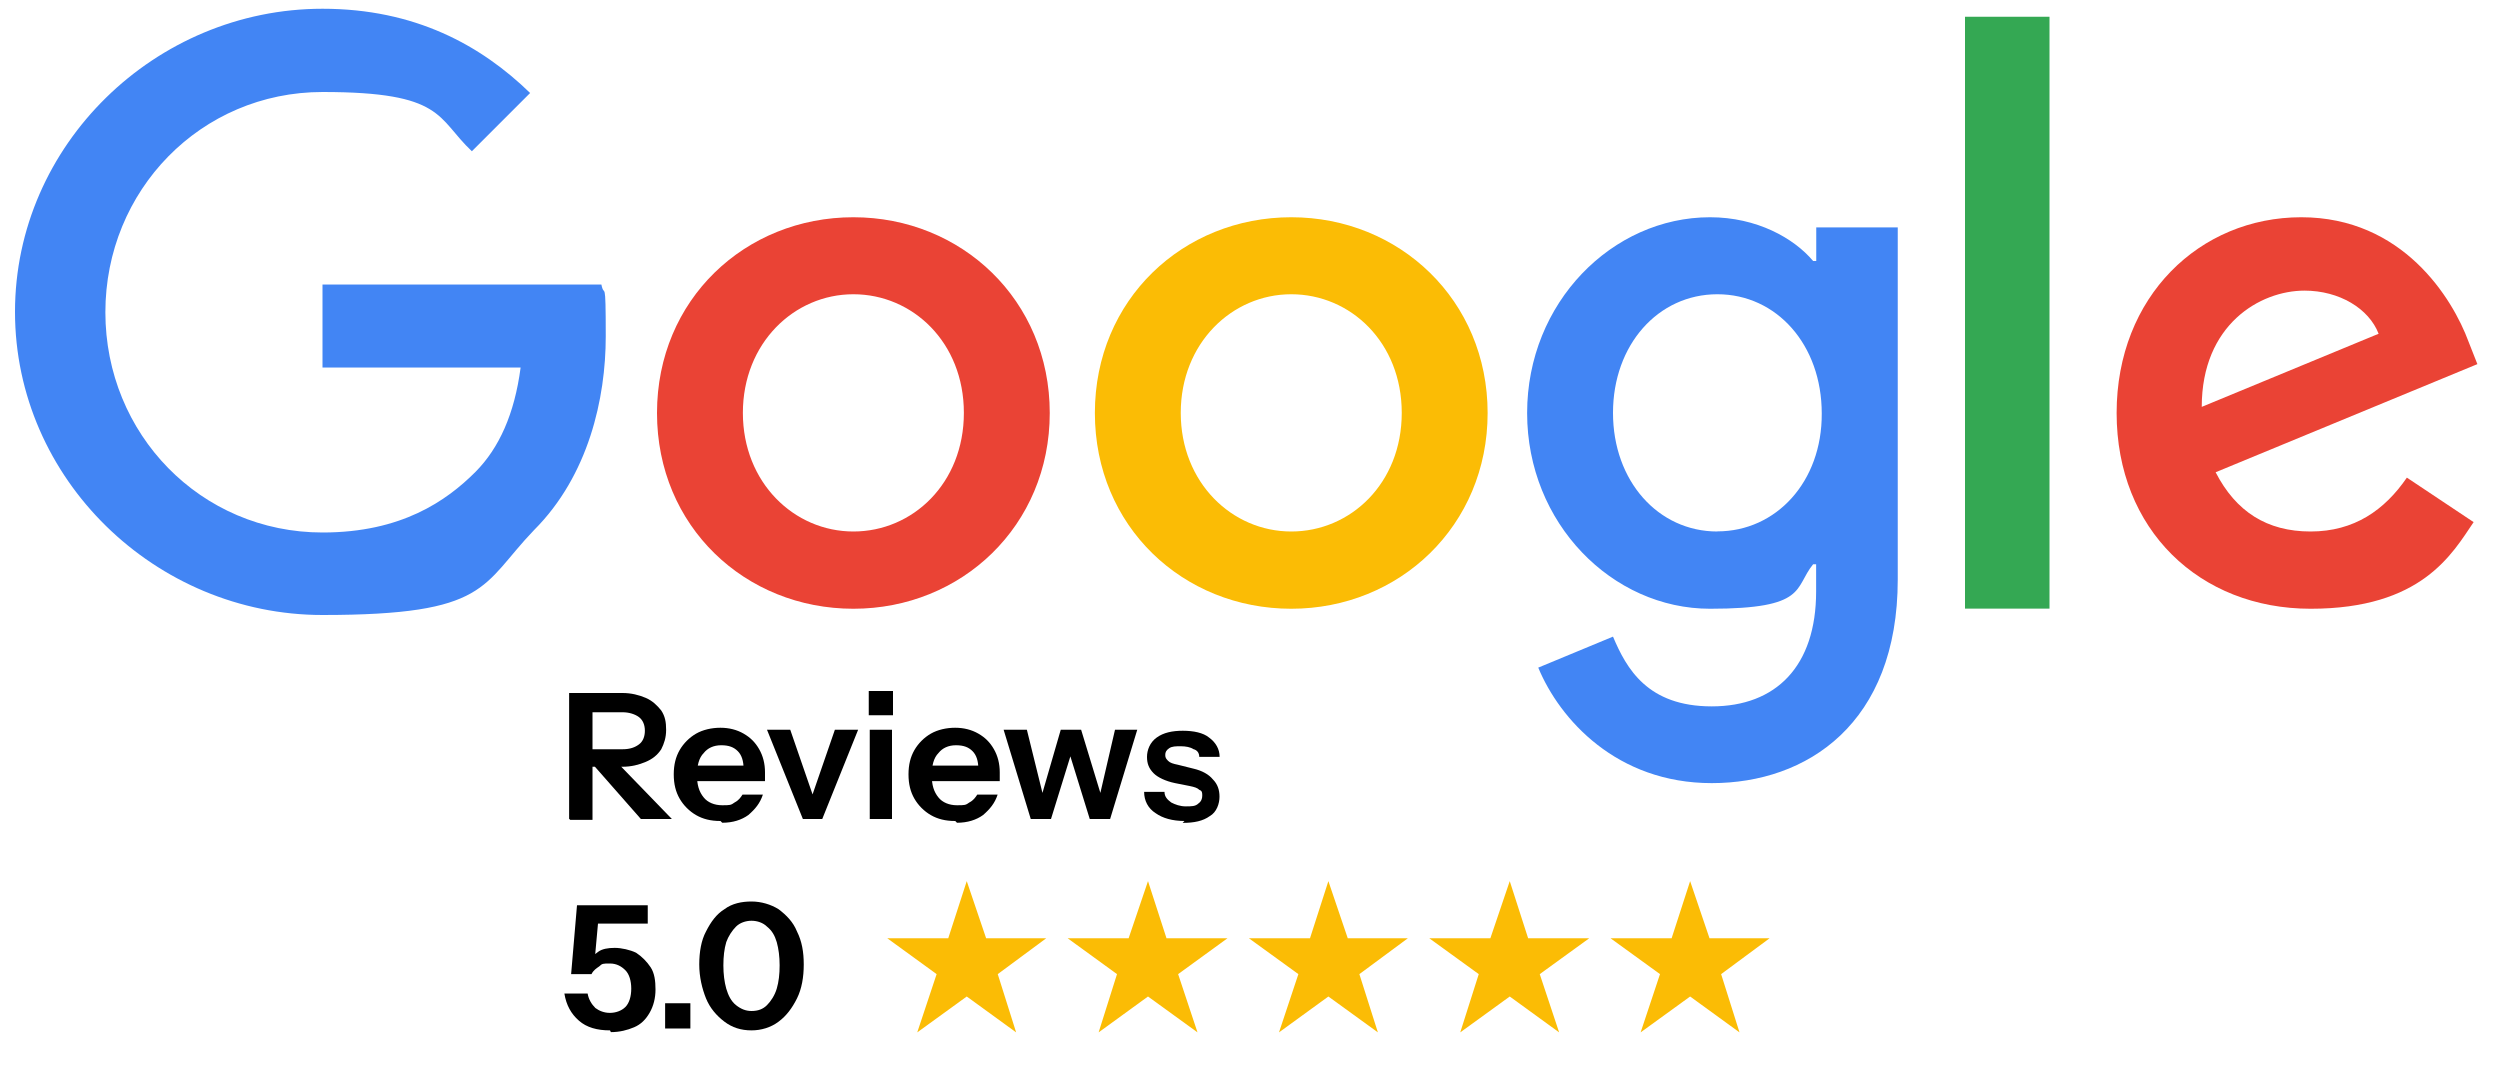 <?xml version="1.0" encoding="UTF-8"?>
<svg id="Layer_1" xmlns="http://www.w3.org/2000/svg" version="1.1" viewBox="0 0 2000 859.1">
  <!-- Generator: Adobe Illustrator 29.2.1, SVG Export Plug-In . SVG Version: 2.1.0 Build 116)  -->
  <defs>
    <style>
      .st0 {
        fill: #4285f4;
      }

      .st1 {
        fill: #fbbc05;
      }

      .st2 {
        fill: #34a853;
      }

      .st3 {
        fill: #ea4335;
      }
    </style>
  </defs>
  <path class="st0" d="M258,227.7v66.3h158.5c-4.9,37.2-17.2,64.4-36.1,83.5-23.2,23.2-59.3,48.5-122.3,48.5-97.6,0-173.8-78.7-173.8-176.2s76.3-176.2,173.8-176.2,91.1,20.8,119.4,47.4l46.6-46.6C384.7,36.1,331.8,7,258,7,124.3,7,12,115.8,12,249.5s112.4,242.5,246,242.5,126.7-23.7,169.2-67.9c43.7-43.7,57.4-105.4,57.4-155s-1.1-29.6-3.5-41.5h-223.1Z"/>
  <path class="st3" d="M682.7,173.8c-86.5,0-157.1,65.8-157.1,156.6s70.6,156.6,157.1,156.6,157.1-66.3,157.1-156.6-70.6-156.6-157.1-156.6ZM682.7,425.2c-47.4,0-88.4-39.1-88.4-94.9s41-94.9,88.4-94.9,88.4,38.5,88.4,94.9-41,94.9-88.4,94.9Z"/>
  <path class="st0" d="M1452.9,208.8h-2.4c-15.4-18.3-45-35-82.5-35-78.1,0-146.3,68.2-146.3,156.6s68.2,156.6,146.3,156.6,67.1-16.7,82.5-35.6h2.4v21.8c0,59.8-32.1,91.9-83.5,91.9s-68.2-30.2-79-55.8l-59.8,24.8c17.2,41.5,62.8,92.4,138.8,92.4s148.8-47.4,148.8-163V181.9h-65.2v26.9ZM1373.9,425.2c-47.4,0-83.5-40.4-83.5-94.9s36.1-94.9,83.5-94.9,83.5,40.4,83.5,95.4c.3,54.7-36.6,94.3-83.5,94.3Z"/>
  <path class="st1" d="M1033,173.8c-86.5,0-157.1,65.8-157.1,156.6s70.6,156.6,157.1,156.6,157.1-66.3,157.1-156.6-70.6-156.6-157.1-156.6ZM1033,425.2c-47.4,0-88.4-39.1-88.4-94.9s41-94.9,88.4-94.9,88.4,38.5,88.4,94.9-41,94.9-88.4,94.9Z"/>
  <path class="st2" d="M1572,13.4h67.6v473.5h-67.6V13.4Z"/>
  <path class="st3" d="M1848.5,425.2c-35,0-59.8-15.9-76-47.4l209.4-86.5-7-17.8c-12.9-35-52.8-99.7-133.9-99.7s-147.7,63.3-147.7,156.6,66.3,156.6,155.2,156.6,113.2-43.9,130.4-69.3l-53.4-35.6c-17.8,25.9-42,43.1-77.1,43.1h0ZM1843.6,232.5c27.8,0,51.5,14.3,59.3,34.5l-141.5,58.5c0-65.8,46.6-93,82.2-93Z"/>
  <g>
    <path d="M455.3,655.2v-100.8h42.7c7,0,13.2,1.6,18.6,3.9,5.4,2.3,9.3,6.2,12.4,10.1,3.1,4.7,3.9,9.3,3.9,15.5s-1.6,10.9-3.9,15.5c-3.1,4.7-7,7.8-12.4,10.1-5.4,2.3-11.6,3.9-18.6,3.9h-27.9v-14h27.9c6.2,0,10.1-1.6,13.2-3.9,3.1-2.3,4.7-6.2,4.7-10.9s-1.6-8.5-4.7-10.9c-3.1-2.3-7.8-3.9-13.2-3.9h-24v86.1h-17.8l-.8-.8ZM512.7,655.2l-45-51.2h20.2l49.6,51.2h-24.8Z"/>
    <path d="M576.3,656.8c-7.8,0-14-1.6-19.4-4.7-5.4-3.1-10.1-7.8-13.2-13.2-3.1-5.4-4.7-11.6-4.7-19.4s1.6-14,4.7-19.4c3.1-5.4,7.8-10.1,13.2-13.2,5.4-3.1,12.4-4.7,19.4-4.7s13.2,1.6,18.6,4.7c5.4,3.1,9.3,7,12.4,12.4,3.1,5.4,4.7,11.6,4.7,18.6s0,2.3,0,3.9v3.1h-60.5v-12.4h47.3l-3.9,3.1c0-7-1.6-11.6-4.7-14.7-3.1-3.1-7-4.7-13.2-4.7s-10.9,2.3-14,6.2c-3.9,3.9-5.4,10.1-5.4,17.8s1.6,13.2,5.4,17.8c3.1,3.9,8.5,6.2,14.7,6.2s7,0,10.1-2.3c3.1-1.6,4.7-3.9,6.2-6.2h16.3c-2.3,7-6.2,11.6-11.6,16.3-5.4,3.9-12.4,6.2-20.9,6.2l-1.6-1.6Z"/>
    <path d="M642.3,655.2l-28.7-71.4h18.6l22.5,65.2h-9.3l22.5-65.2h18.6l-28.7,71.4h-16.3.8Z"/>
    <path d="M695,572.2v-19.4h19.4v19.4h-19.4ZM695.8,655.2v-71.4h17.8v71.4h-17.8Z"/>
    <path d="M764.1,656.8c-7.8,0-14-1.6-19.4-4.7-5.4-3.1-10.1-7.8-13.2-13.2-3.1-5.4-4.7-11.6-4.7-19.4s1.6-14,4.7-19.4c3.1-5.4,7.8-10.1,13.2-13.2,5.4-3.1,12.4-4.7,19.4-4.7s13.2,1.6,18.6,4.7c5.4,3.1,9.3,7,12.4,12.4,3.1,5.4,4.7,11.6,4.7,18.6s0,2.3,0,3.9v3.1h-60.5v-12.4h47.3l-3.9,3.1c0-7-1.6-11.6-4.7-14.7-3.1-3.1-7-4.7-13.2-4.7s-10.9,2.3-14,6.2c-3.9,3.9-5.4,10.1-5.4,17.8s1.6,13.2,5.4,17.8c3.1,3.9,8.5,6.2,14.7,6.2s7,0,10.1-2.3c3.1-1.6,4.7-3.9,6.2-6.2h16.3c-2.3,7-6.2,11.6-11.6,16.3-5.4,3.9-12.4,6.2-20.9,6.2l-1.6-1.6Z"/>
    <path d="M824.6,655.2l-21.7-71.4h18.6l13.2,53.5h-1.6l15.5-53.5h16.3l16.3,53.5h-1.6l12.4-53.5h17.8l-21.7,71.4h-16.3l-16.3-52.7h1.6l-16.3,52.7h-16.3Z"/>
    <path d="M947.9,656.8c-10.1,0-17.8-2.3-23.3-6.2-6.2-3.9-9.3-10.1-9.3-17.1h16.3c0,3.9,2.3,6.2,5.4,8.5,3.1,1.6,7,3.1,11.6,3.1s7.8,0,10.1-2.3c2.3-1.6,3.1-3.9,3.1-6.2s0-3.9-2.3-4.7c-1.6-1.6-3.9-2.3-7.8-3.1l-11.6-2.3c-7.8-1.6-14-4.7-17.1-7.8-3.9-3.9-5.4-7.8-5.4-13.2s2.3-11.6,7.8-15.5c5.4-3.9,12.4-5.4,20.9-5.4s16.3,1.6,20.9,5.4c5.4,3.9,8.5,9.3,8.5,15.5h-16.3c0-3.1-1.6-5.4-4.7-6.2-2.3-1.6-6.2-2.3-10.1-2.3s-7,0-9.3,1.6c-2.3,1.6-3.1,3.1-3.1,5.4s.8,3.1,2.3,4.7c1.6,1.6,3.9,2.3,7.8,3.1l12.4,3.1c7,1.6,12.4,4.7,15.5,8.5,3.9,3.9,5.4,8.5,5.4,14s-2.3,12.4-7.8,15.5c-5.4,3.9-12.4,5.4-21.7,5.4l1.6-1.6Z"/>
    <path d="M487.9,824.3c-10.1,0-18.6-2.3-24.8-7.8-6.2-5.4-10.1-12.4-11.6-21.7h18.6c.8,4.7,3.1,8.5,6.2,11.6,3.1,2.3,7,3.9,11.6,3.9s9.3-1.6,12.4-4.7c3.1-3.1,4.7-8.5,4.7-14.7s-1.6-11.6-4.7-14.7c-3.1-3.1-7-5.4-12.4-5.4s-6.2,0-8.5,2.3c-2.3,1.6-4.7,3.1-6.2,6.2h-16.3l4.7-55.1h56.6v14.7h-48.9l9.3-2.3-3.1,34.1h-5.4c2.3-4.7,5.4-7,8.5-9.3,3.1-2.3,7.8-3.1,13.2-3.1s12.4,1.6,17.1,3.9c4.7,3.1,8.5,7,11.6,11.6,3.1,4.7,3.9,10.9,3.9,17.8s-1.6,13.2-4.7,18.6c-3.1,5.4-7,9.3-12.4,11.6-5.4,2.3-11.6,3.9-18.6,3.9l-.8-1.6Z"/>
    <path d="M532.1,822.8v-20.2h20.2v20.2h-20.2Z"/>
    <path d="M601.2,824.3c-8.5,0-15.5-2.3-21.7-7-6.2-4.7-11.6-10.9-14.7-18.6s-5.4-17.1-5.4-27.1,1.6-19.4,5.4-26.4c3.9-7.8,8.5-14,14.7-17.8,6.2-4.7,14-6.2,21.7-6.2s15.5,2.3,21.7,6.2c6.2,4.7,11.6,10.1,14.7,17.8,3.9,7.8,5.4,16.3,5.4,26.4s-1.6,19.4-5.4,27.1c-3.9,7.8-8.5,14-14.7,18.6-6.2,4.7-14,7-21.7,7ZM601.2,808.8c5.4,0,9.3-1.6,12.4-4.7,3.1-3.1,6.2-7.8,7.8-13.2,1.6-5.4,2.3-11.6,2.3-18.6s-.8-13.2-2.3-18.6c-1.6-5.4-3.9-9.3-7.8-12.4-3.1-3.1-7.8-4.7-12.4-4.7s-9.3,1.6-12.4,4.7c-3.1,3.1-6.2,7.8-7.8,12.4-1.6,5.4-2.3,11.6-2.3,18.6s.8,13.2,2.3,18.6c1.6,5.4,3.9,10.1,7.8,13.2,3.9,3.1,7.8,4.7,12.4,4.7Z"/>
  </g>
  <polygon class="st1" points="773.4 704.9 758.6 750.6 709.8 750.6 749.3 779.3 733.8 825.9 773.4 797.2 812.9 825.9 798.2 779.3 837 750.6 788.9 750.6 773.4 704.9"/>
  <polygon class="st1" points="918.4 704.9 902.9 750.6 854.1 750.6 893.6 779.3 878.9 825.9 918.4 797.2 958 825.9 942.5 779.3 982 750.6 933.2 750.6 918.4 704.9"/>
  <polygon class="st1" points="1062.7 704.9 1048 750.6 999.1 750.6 1038.7 779.3 1023.2 825.9 1062.7 797.2 1102.3 825.9 1087.5 779.3 1126.3 750.6 1078.2 750.6 1062.7 704.9"/>
  <polygon class="st1" points="1207.8 704.9 1192.3 750.6 1143.4 750.6 1183 779.3 1168.2 825.9 1207.8 797.2 1247.3 825.9 1231.8 779.3 1271.4 750.6 1222.5 750.6 1207.8 704.9"/>
  <polygon class="st1" points="1352.1 704.9 1337.3 750.6 1288.4 750.6 1328 779.3 1312.5 825.9 1352.1 797.2 1391.6 825.9 1376.9 779.3 1415.7 750.6 1367.6 750.6 1352.1 704.9"/>
</svg>